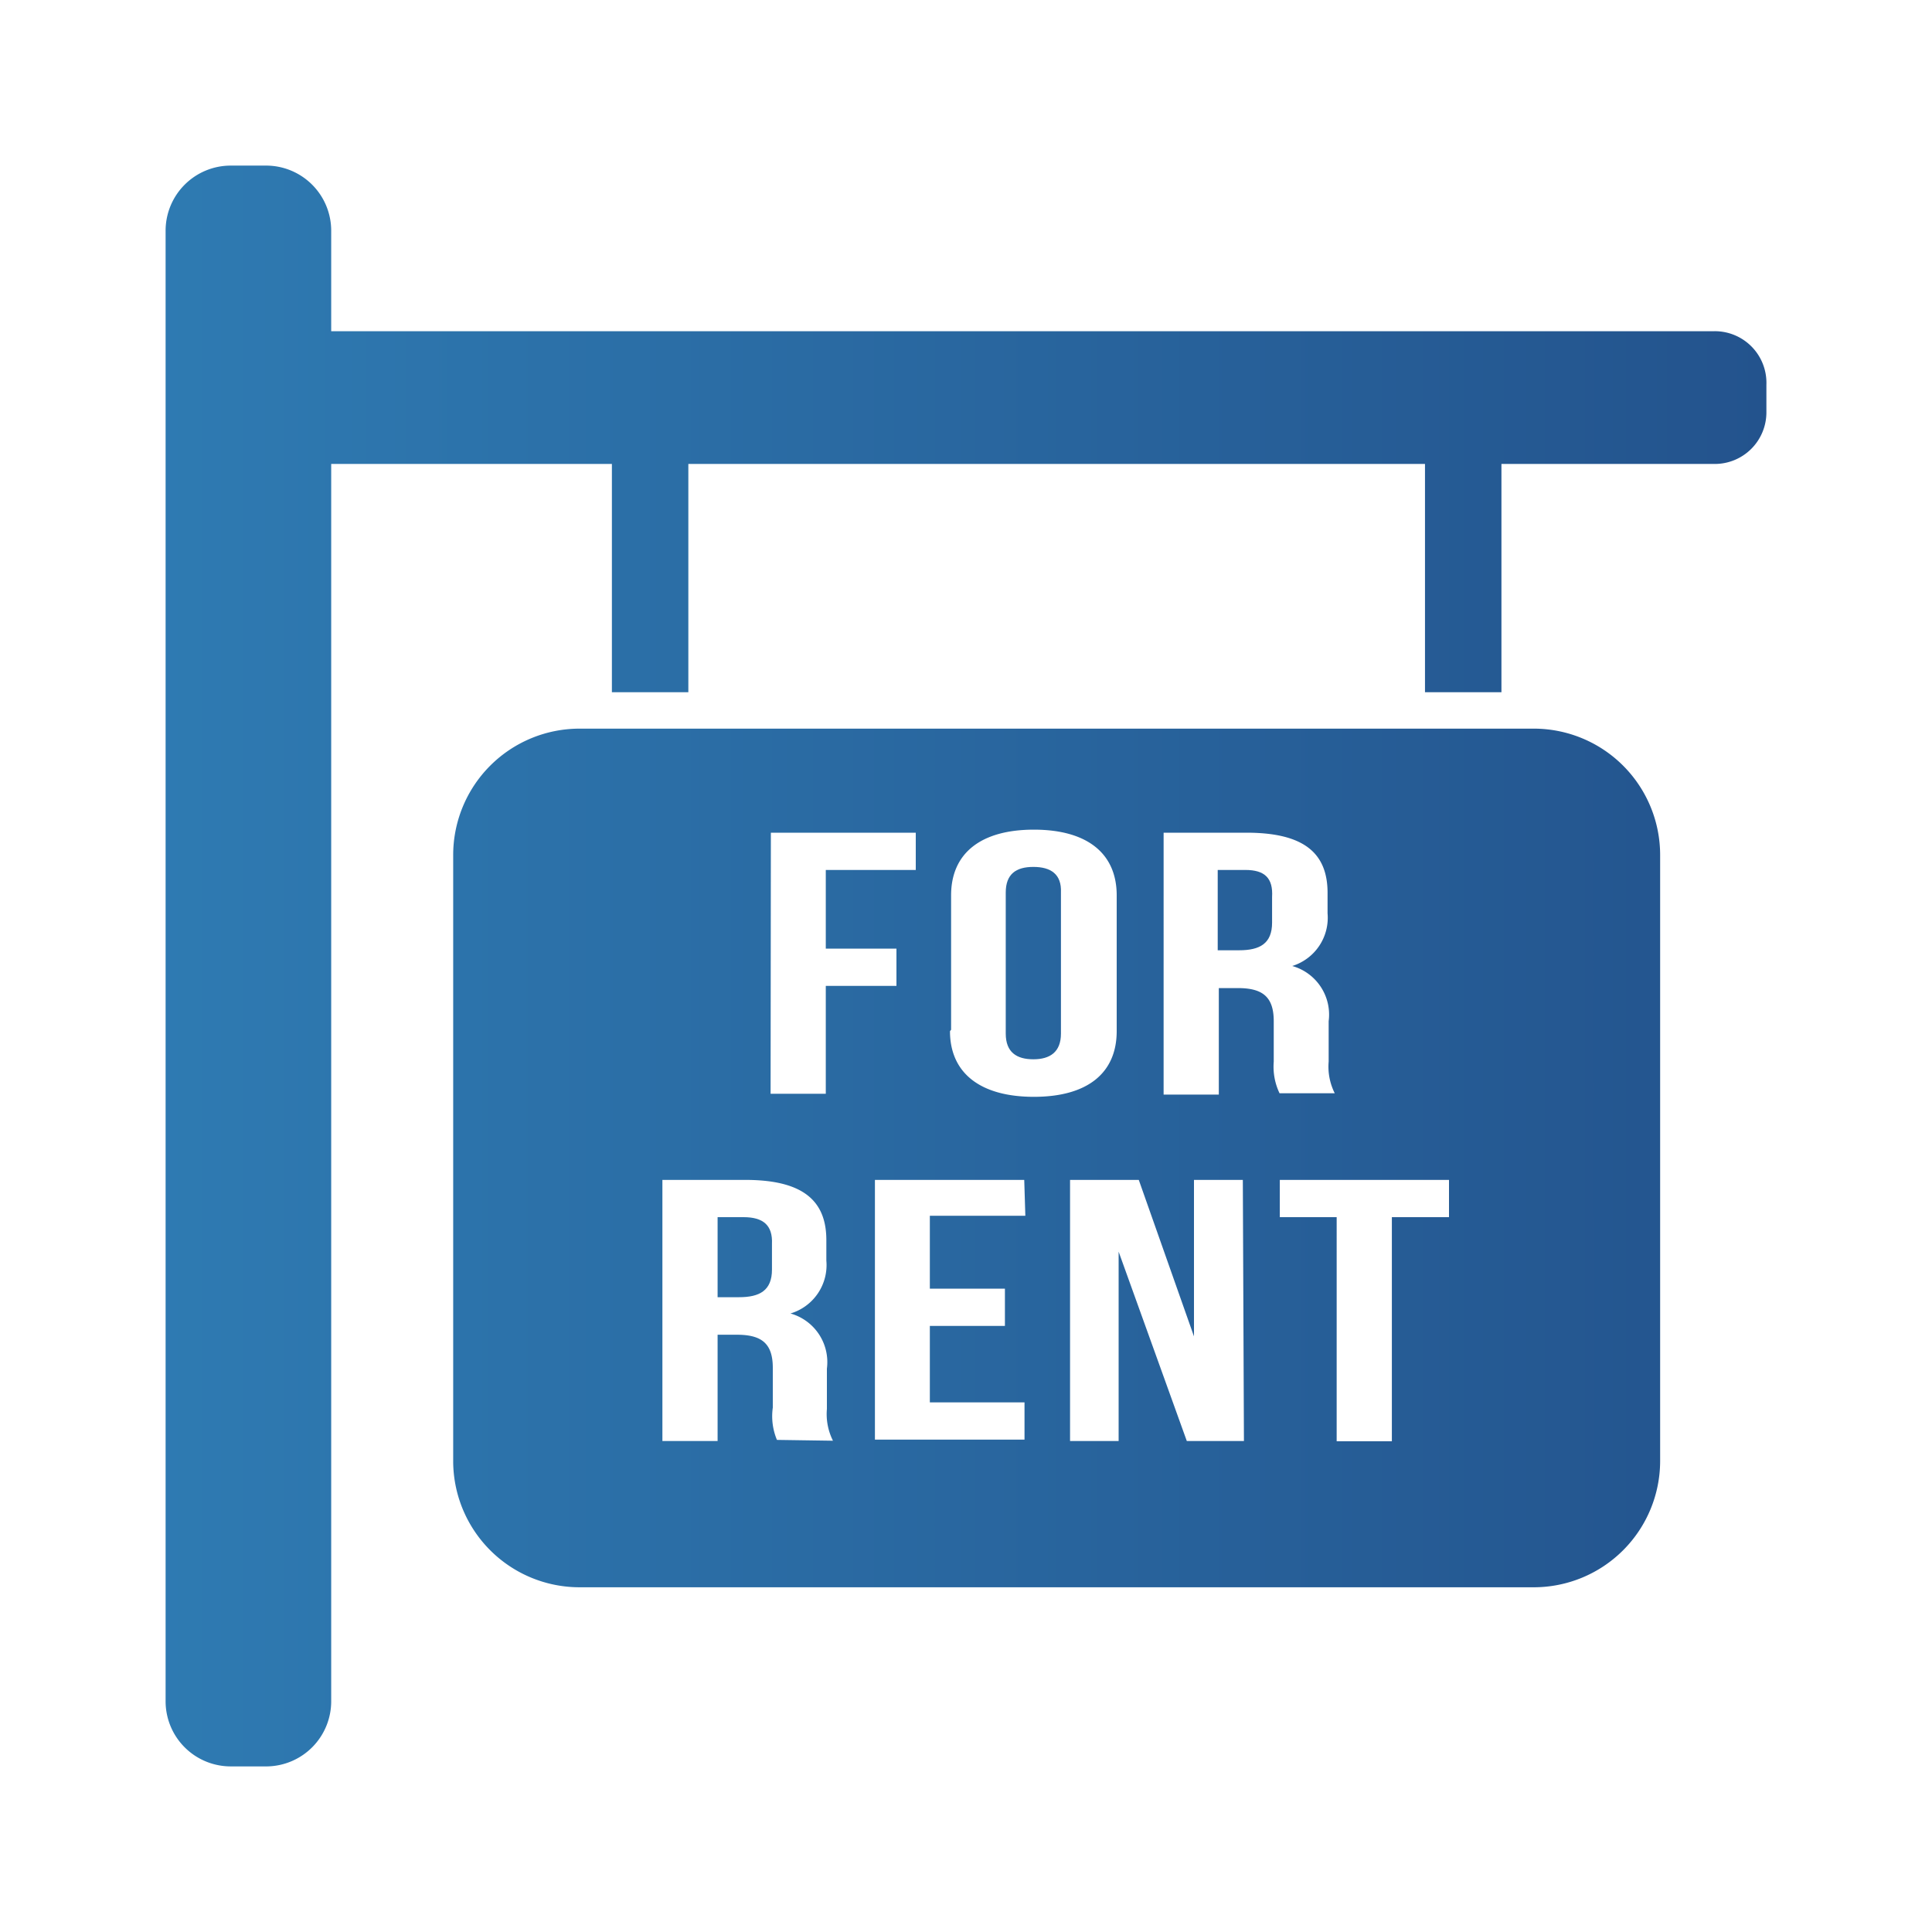 <svg xmlns="http://www.w3.org/2000/svg" xmlns:xlink="http://www.w3.org/1999/xlink" viewBox="0 0 70 70"><defs><style>.a{fill:none;}.b{fill:url(#a);}.c{fill:url(#b);}.d{fill:url(#c);}.e{fill:url(#d);}.f{fill:url(#e);}</style><linearGradient id="a" x1="-2.23" y1="35" x2="65.54" y2="35" gradientUnits="userSpaceOnUse"><stop offset="0" stop-color="#3080b7"/><stop offset="1" stop-color="#23528c"/></linearGradient><linearGradient id="b" x1="-2.23" y1="32.97" x2="65.54" y2="32.97" xlink:href="#a"/><linearGradient id="c" x1="-2.23" y1="34.9" x2="65.54" y2="34.9" xlink:href="#a"/><linearGradient id="d" x1="-2.23" y1="45.55" x2="65.54" y2="45.55" xlink:href="#a"/><linearGradient id="e" x1="-2.23" y1="41.95" x2="65.54" y2="41.95" xlink:href="#a"/></defs><title>アセット 11</title><rect class="a" width="70" height="70"/><path class="b" d="M62.11,12H12V8.37A2.36,2.36,0,0,0,9.68,6H8.37A2.36,2.36,0,0,0,6,8.37V61.63A2.36,2.36,0,0,0,8.37,64H9.68A2.36,2.36,0,0,0,12,61.63V16.81H22.17v8.27h2.77V16.81H51.63v8.27h2.77V16.81h7.71A1.87,1.87,0,0,0,64,14.94v-1A1.87,1.87,0,0,0,62.11,12Z"/><path class="c" d="M45.12,31.52h-1v2.91h.78c.74,0,1.19-.24,1.19-1v-.93C46.13,31.82,45.83,31.52,45.12,31.52Z"/><path class="d" d="M37.44,31.41c-.63,0-1,.26-1,.93v5.11c0,.68.4.93,1,.93s1-.26,1-.93V32.34C38.47,31.67,38.07,31.41,37.44,31.41Z"/><path class="e" d="M26.94,44.1H26V47h.78c.74,0,1.19-.24,1.19-1v-.93C28,44.39,27.65,44.1,26.94,44.1Z"/><path class="f" d="M55.58,26.4H21A4.58,4.58,0,0,0,16.42,31v22A4.58,4.58,0,0,0,21,57.51H55.58a4.58,4.58,0,0,0,4.57-4.57V31A4.58,4.58,0,0,0,55.58,26.4ZM27.93,30.17h5.25v1.35H29.92v2.85h2.56v1.35H29.92v3.91h-2Zm.22,22A2.22,2.22,0,0,1,28,51V49.56c0-.88-.4-1.2-1.3-1.2H26v3.85H24V42.75h3c2.05,0,2.94.72,2.94,2.18v.74a1.83,1.83,0,0,1-1.3,1.92,1.83,1.83,0,0,1,1.32,2v1.46a2.15,2.15,0,0,0,.22,1.15Zm9-8.12H33.69v2.64h2.72v1.35H33.69v2.77h3.43v1.35H31.7V42.75h5.41Zm-2.69-6.74V32.44c0-1.52,1.07-2.38,3-2.38s3,.86,3,2.38v4.92c0,1.52-1.06,2.38-3,2.38S34.42,38.88,34.42,37.36ZM45.07,52.21H43l-2.47-6.86v6.86H38.77V42.75h2.49l2,5.67V42.75h1.77Zm1.08-13.74V37c0-.88-.4-1.2-1.3-1.2h-.69v3.86h-2V30.17h3c2.06,0,2.94.72,2.94,2.18v.74A1.83,1.83,0,0,1,46.82,35a1.83,1.83,0,0,1,1.32,2v1.46a2.15,2.15,0,0,0,.22,1.15h-2A2.23,2.23,0,0,1,46.15,38.47ZM52.5,44.1H50.43v8.12h-2V44.1H46.37V42.75H52.5Z"/></svg>